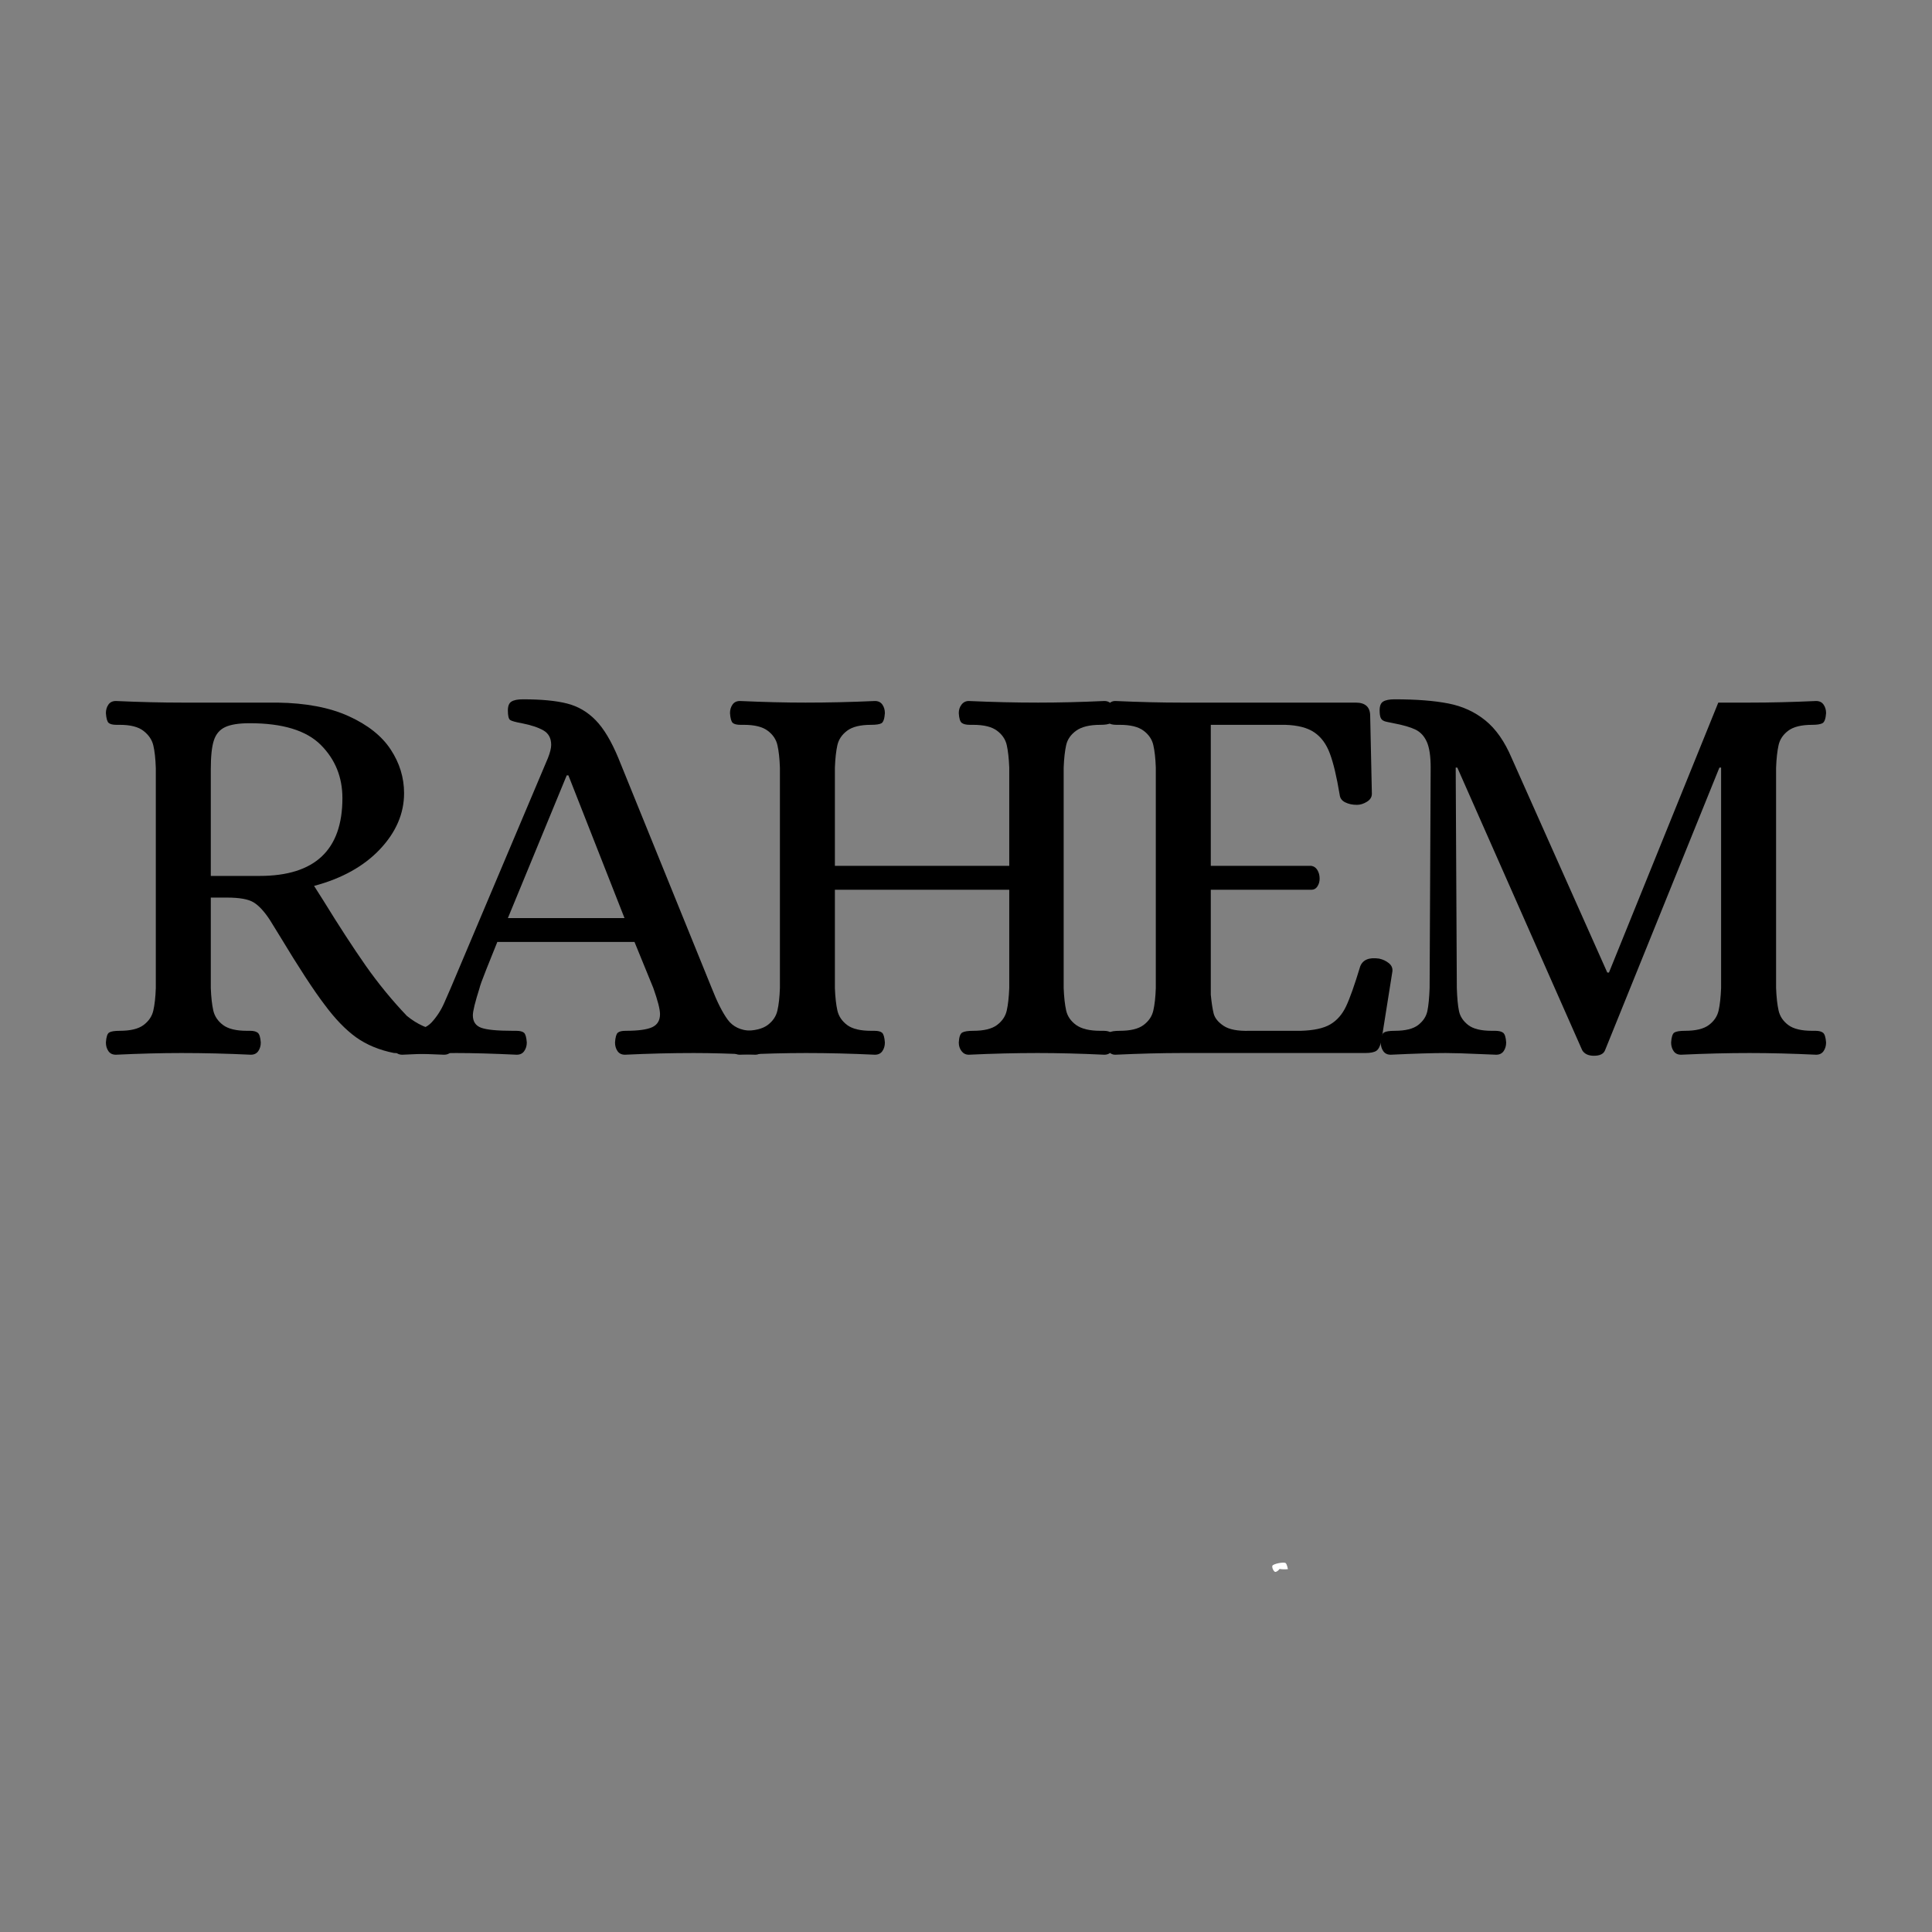 <svg version="1.0" preserveAspectRatio="xMidYMid meet" height="500" viewBox="0 0 375 375" zoomAndPan="magnify" width="500" xmlns:xlink="http://www.w3.org/1999/xlink" xmlns="http://www.w3.org/2000/svg"><rect x="0" y="0" width="375" height="375" fill="#808080" stroke="none"/><defs><g></g><clipPath id="45dd94d33c"><path clip-rule="nonzero" d="M 246.934 303.301 L 249.98 303.301 L 249.98 305.113 L 246.934 305.113 Z M 246.934 303.301"></path></clipPath><clipPath id="2b07b80a65"><path clip-rule="nonzero" d="M 249.977 304.574 C 247.125 304.801 247.273 303.676 247.5 303.602 C 247.648 303.523 248.398 304.199 248.398 304.426 C 248.324 304.727 247.727 305.176 247.5 305.102 C 247.199 305.023 246.824 304.199 246.977 303.898 C 247.199 303.523 249.074 303.148 249.523 303.375 C 249.824 303.602 249.977 304.574 249.977 304.574"></path></clipPath></defs><g clip-path="url(#45dd94d33c)"><g clip-path="url(#2b07b80a65)"><path fill-rule="nonzero" fill-opacity="1" d="M 243.977 300.375 L 252.969 300.375 L 252.969 308.102 L 243.977 308.102 Z M 243.977 300.375" fill="#ffffff"></path></g></g><g fill-opacity="1" fill="#000000"><g transform="translate(15.915, 204.392)"><g><path d="M 6.578 0.328 C 5.93 0.328 5.445 0.094 5.125 -0.375 C 4.801 -0.844 4.641 -1.398 4.641 -2.047 C 4.711 -3.129 4.926 -3.773 5.281 -3.984 C 5.633 -4.203 6.316 -4.312 7.328 -4.312 C 9.41 -4.312 10.953 -4.688 11.953 -5.438 C 12.961 -6.195 13.594 -7.133 13.844 -8.25 C 14.102 -9.363 14.266 -10.816 14.328 -12.609 L 14.328 -55.297 C 14.266 -57.16 14.102 -58.629 13.844 -59.703 C 13.594 -60.785 12.961 -61.723 11.953 -62.516 C 10.953 -63.305 9.41 -63.703 7.328 -63.703 L 6.688 -63.703 C 5.969 -63.703 5.461 -63.828 5.172 -64.078 C 4.891 -64.328 4.711 -64.957 4.641 -65.969 C 4.641 -66.613 4.801 -67.164 5.125 -67.625 C 5.445 -68.094 5.93 -68.328 6.578 -68.328 C 11.242 -68.117 15.52 -68.016 19.406 -68.016 L 37.938 -68.016 C 43.469 -67.941 48.082 -67.062 51.781 -65.375 C 55.488 -63.688 58.203 -61.531 59.922 -58.906 C 61.648 -56.281 62.516 -53.457 62.516 -50.438 C 62.516 -46.488 60.953 -42.859 57.828 -39.547 C 54.703 -36.242 50.441 -33.875 45.047 -32.438 L 46.891 -29.531 C 49.898 -24.645 52.625 -20.457 55.062 -16.969 C 57.508 -13.488 60.172 -10.238 63.047 -7.219 C 65.055 -5.57 67.211 -4.602 69.516 -4.312 C 69.66 -4.312 69.984 -4.289 70.484 -4.25 C 70.992 -4.219 71.41 -4.02 71.734 -3.656 C 72.055 -3.301 72.219 -2.766 72.219 -2.047 C 72.219 -1.398 72.055 -0.844 71.734 -0.375 C 71.41 0.094 70.922 0.328 70.266 0.328 L 67.469 0.219 C 64.312 0.07 62.016 0 60.578 0 C 57.703 -0.57 55.238 -1.594 53.188 -3.062 C 51.145 -4.539 49.113 -6.645 47.094 -9.375 C 45.008 -12.102 42.102 -16.555 38.375 -22.734 L 36.438 -25.875 C 35.352 -27.52 34.305 -28.645 33.297 -29.25 C 32.297 -29.863 30.57 -30.172 28.125 -30.172 L 25 -30.172 L 25 -12.609 C 25.07 -10.816 25.234 -9.363 25.484 -8.25 C 25.742 -7.133 26.375 -6.195 27.375 -5.438 C 28.383 -4.688 29.93 -4.312 32.016 -4.312 L 32.656 -4.312 C 33.301 -4.312 33.785 -4.188 34.109 -3.938 C 34.43 -3.688 34.629 -3.055 34.703 -2.047 C 34.703 -1.398 34.539 -0.844 34.219 -0.375 C 33.895 0.094 33.41 0.328 32.766 0.328 C 28.172 0.109 23.68 0 19.297 0 C 15.484 0 11.242 0.109 6.578 0.328 Z M 34.484 -34.375 C 45.191 -34.375 50.547 -39.406 50.547 -49.469 C 50.547 -53.562 49.145 -57.008 46.344 -59.812 C 43.539 -62.613 38.941 -64.016 32.547 -64.016 C 30.461 -64.016 28.879 -63.766 27.797 -63.266 C 26.723 -62.766 25.988 -61.898 25.594 -60.672 C 25.195 -59.453 25 -57.586 25 -55.078 L 25 -34.375 Z M 34.484 -34.375"></path></g></g></g><g fill-opacity="1" fill="#000000"><g transform="translate(77.453, 204.392)"><g><path d="M 0.641 0.328 C -0.004 0.328 -0.488 0.094 -0.812 -0.375 C -1.133 -0.844 -1.297 -1.398 -1.297 -2.047 C -1.223 -3.129 -1.004 -3.773 -0.641 -3.984 C -0.285 -4.203 0.141 -4.312 0.641 -4.312 C 1.148 -4.312 1.473 -4.312 1.609 -4.312 C 3.766 -4.312 5.348 -4.867 6.359 -5.984 C 7.367 -7.098 8.176 -8.352 8.781 -9.75 C 9.395 -11.156 9.812 -12.109 10.031 -12.609 L 28.891 -57.234 C 29.316 -58.305 29.531 -59.164 29.531 -59.812 C 29.531 -61.113 29.023 -62.051 28.016 -62.625 C 27.016 -63.195 25.613 -63.66 23.812 -64.016 C 22.594 -64.234 21.836 -64.445 21.547 -64.656 C 21.266 -64.875 21.125 -65.488 21.125 -66.5 C 21.125 -67.363 21.359 -67.938 21.828 -68.219 C 22.297 -68.508 23.031 -68.656 24.031 -68.656 C 27.625 -68.656 30.477 -68.383 32.594 -67.844 C 34.719 -67.312 36.57 -66.234 38.156 -64.609 C 39.738 -62.992 41.211 -60.535 42.578 -57.234 L 60.688 -12.609 C 61.758 -9.879 62.797 -7.832 63.797 -6.469 C 64.805 -5.102 66.316 -4.383 68.328 -4.312 L 68.984 -4.312 C 69.703 -4.312 70.203 -4.188 70.484 -3.938 C 70.773 -3.688 70.957 -3.055 71.031 -2.047 C 71.031 -1.398 70.867 -0.844 70.547 -0.375 C 70.223 0.094 69.738 0.328 69.094 0.328 C 64.488 0.109 60.535 0 57.234 0 C 52.922 0 48.461 0.109 43.859 0.328 C 43.211 0.328 42.727 0.094 42.406 -0.375 C 42.082 -0.844 41.922 -1.398 41.922 -2.047 C 41.992 -3.055 42.172 -3.688 42.453 -3.938 C 42.742 -4.188 43.25 -4.312 43.969 -4.312 C 46.414 -4.312 48.141 -4.547 49.141 -5.016 C 50.148 -5.484 50.656 -6.328 50.656 -7.547 C 50.656 -8.484 50.223 -10.172 49.359 -12.609 L 45.703 -21.562 L 19.078 -21.562 C 17.273 -17.102 16.25 -14.516 16 -13.797 C 15.75 -13.078 15.625 -12.68 15.625 -12.609 C 14.758 -9.879 14.328 -8.117 14.328 -7.328 C 14.328 -6.109 14.863 -5.301 15.938 -4.906 C 17.02 -4.508 19.07 -4.312 22.094 -4.312 L 22.734 -4.312 C 23.453 -4.312 23.957 -4.188 24.25 -3.938 C 24.539 -3.688 24.723 -3.055 24.797 -2.047 C 24.797 -1.398 24.629 -0.844 24.297 -0.375 C 23.973 0.094 23.488 0.328 22.844 0.328 C 18.25 0.109 14.332 0 11.094 0 C 8.801 0 5.316 0.109 0.641 0.328 Z M 21.125 -26.188 L 43.766 -26.188 L 32.875 -53.891 L 32.547 -53.891 Z M 21.125 -26.188"></path></g></g></g><g fill-opacity="1" fill="#000000"><g transform="translate(137.052, 204.392)"><g><path d="M 6.578 0.328 C 5.93 0.328 5.445 0.094 5.125 -0.375 C 4.801 -0.844 4.641 -1.398 4.641 -2.047 C 4.711 -3.129 4.926 -3.773 5.281 -3.984 C 5.633 -4.203 6.316 -4.312 7.328 -4.312 C 9.41 -4.312 10.953 -4.688 11.953 -5.438 C 12.961 -6.195 13.594 -7.133 13.844 -8.25 C 14.102 -9.363 14.266 -10.816 14.328 -12.609 L 14.328 -55.406 C 14.266 -57.195 14.102 -58.648 13.844 -59.766 C 13.594 -60.879 12.961 -61.812 11.953 -62.562 C 10.953 -63.32 9.41 -63.703 7.328 -63.703 L 6.688 -63.703 C 5.969 -63.703 5.461 -63.828 5.172 -64.078 C 4.891 -64.328 4.711 -64.957 4.641 -65.969 C 4.641 -66.613 4.801 -67.164 5.125 -67.625 C 5.445 -68.094 5.93 -68.328 6.578 -68.328 C 11.242 -68.117 15.484 -68.016 19.297 -68.016 C 23.609 -68.016 28.098 -68.117 32.766 -68.328 C 33.41 -68.328 33.895 -68.094 34.219 -67.625 C 34.539 -67.164 34.703 -66.613 34.703 -65.969 C 34.629 -64.883 34.41 -64.234 34.047 -64.016 C 33.691 -63.805 33.016 -63.703 32.016 -63.703 C 29.93 -63.703 28.383 -63.32 27.375 -62.562 C 26.375 -61.812 25.742 -60.879 25.484 -59.766 C 25.234 -58.648 25.07 -57.195 25 -55.406 L 25 -36.328 L 58.844 -36.328 L 58.844 -55.406 C 58.77 -57.195 58.609 -58.648 58.359 -59.766 C 58.109 -60.879 57.477 -61.812 56.469 -62.562 C 55.469 -63.32 53.926 -63.703 51.844 -63.703 L 51.203 -63.703 C 50.484 -63.703 49.957 -63.828 49.625 -64.078 C 49.301 -64.328 49.109 -64.957 49.047 -65.969 C 49.047 -66.613 49.223 -67.164 49.578 -67.625 C 49.941 -68.094 50.41 -68.328 50.984 -68.328 C 55.648 -68.117 60.141 -68.016 64.453 -68.016 C 68.398 -68.016 72.676 -68.117 77.281 -68.328 C 77.926 -68.328 78.41 -68.094 78.734 -67.625 C 79.055 -67.164 79.219 -66.613 79.219 -65.969 C 79.145 -64.883 78.91 -64.234 78.516 -64.016 C 78.117 -63.805 77.457 -63.703 76.531 -63.703 C 74.445 -63.703 72.879 -63.32 71.828 -62.562 C 70.785 -61.812 70.141 -60.879 69.891 -59.766 C 69.641 -58.648 69.477 -57.195 69.406 -55.406 L 69.406 -12.609 C 69.477 -10.816 69.641 -9.363 69.891 -8.25 C 70.141 -7.133 70.785 -6.195 71.828 -5.438 C 72.879 -4.688 74.445 -4.312 76.531 -4.312 L 77.172 -4.312 C 77.816 -4.312 78.301 -4.188 78.625 -3.938 C 78.945 -3.688 79.145 -3.055 79.219 -2.047 C 79.219 -1.398 79.055 -0.844 78.734 -0.375 C 78.41 0.094 77.926 0.328 77.281 0.328 C 72.676 0.109 68.363 0 64.344 0 C 60.102 0 55.648 0.109 50.984 0.328 C 50.41 0.328 49.941 0.094 49.578 -0.375 C 49.223 -0.844 49.047 -1.398 49.047 -2.047 C 49.109 -3.129 49.336 -3.773 49.734 -3.984 C 50.129 -4.203 50.832 -4.312 51.844 -4.312 C 53.926 -4.312 55.469 -4.688 56.469 -5.438 C 57.477 -6.195 58.109 -7.133 58.359 -8.25 C 58.609 -9.363 58.77 -10.816 58.844 -12.609 L 58.844 -31.688 L 25 -31.688 L 25 -12.609 C 25.07 -10.816 25.234 -9.363 25.484 -8.25 C 25.742 -7.133 26.375 -6.195 27.375 -5.438 C 28.383 -4.688 29.93 -4.312 32.016 -4.312 L 32.656 -4.312 C 33.375 -4.312 33.875 -4.188 34.156 -3.938 C 34.445 -3.688 34.629 -3.055 34.703 -2.047 C 34.703 -1.398 34.539 -0.844 34.219 -0.375 C 33.895 0.094 33.41 0.328 32.766 0.328 C 28.172 0.109 23.719 0 19.406 0 C 15.52 0 11.242 0.109 6.578 0.328 Z M 6.578 0.328"></path></g></g></g><g fill-opacity="1" fill="#000000"><g transform="translate(210.014, 204.392)"><g><path d="M 6.469 0.328 C 5.895 0.328 5.445 0.094 5.125 -0.375 C 4.801 -0.844 4.641 -1.398 4.641 -2.047 C 4.711 -3.129 4.926 -3.773 5.281 -3.984 C 5.633 -4.203 6.316 -4.312 7.328 -4.312 C 9.41 -4.312 10.953 -4.688 11.953 -5.438 C 12.961 -6.195 13.594 -7.133 13.844 -8.25 C 14.102 -9.363 14.266 -10.816 14.328 -12.609 L 14.328 -55.406 C 14.266 -57.195 14.102 -58.648 13.844 -59.766 C 13.594 -60.879 12.961 -61.812 11.953 -62.562 C 10.953 -63.32 9.41 -63.703 7.328 -63.703 L 6.688 -63.703 C 5.969 -63.703 5.461 -63.828 5.172 -64.078 C 4.891 -64.328 4.711 -64.957 4.641 -65.969 C 4.641 -66.613 4.801 -67.164 5.125 -67.625 C 5.445 -68.094 5.895 -68.328 6.469 -68.328 C 11.207 -68.117 15.484 -68.016 19.297 -68.016 L 53.141 -68.016 C 55.004 -68.016 55.938 -67.148 55.938 -65.422 L 56.266 -50.328 C 56.266 -49.68 55.941 -49.16 55.297 -48.766 C 54.648 -48.367 54.004 -48.172 53.359 -48.172 C 52.492 -48.172 51.738 -48.332 51.094 -48.656 C 50.445 -48.977 50.086 -49.469 50.016 -50.125 C 49.43 -53.645 48.797 -56.316 48.109 -58.141 C 47.43 -59.973 46.426 -61.336 45.094 -62.234 C 43.77 -63.141 41.891 -63.629 39.453 -63.703 L 25 -63.703 L 25 -36.328 L 44.516 -36.328 C 45.016 -36.254 45.406 -35.984 45.688 -35.516 C 45.977 -35.047 46.125 -34.488 46.125 -33.844 C 46.125 -33.27 45.977 -32.766 45.688 -32.328 C 45.406 -31.898 45.016 -31.688 44.516 -31.688 L 25 -31.688 L 25 -11.312 C 25.145 -9.801 25.328 -8.598 25.547 -7.703 C 25.766 -6.805 26.41 -6 27.484 -5.281 C 28.555 -4.562 30.242 -4.238 32.547 -4.312 L 42.469 -4.312 C 44.977 -4.383 46.879 -4.797 48.172 -5.547 C 49.473 -6.305 50.5 -7.473 51.25 -9.047 C 52 -10.629 52.914 -13.219 54 -16.812 C 54.5 -18.102 55.719 -18.609 57.656 -18.328 C 58.375 -18.18 59.004 -17.891 59.547 -17.453 C 60.086 -17.023 60.32 -16.488 60.25 -15.844 L 58.094 -2.266 C 57.875 -1.328 57.551 -0.711 57.125 -0.422 C 56.695 -0.141 55.977 0 54.969 0 L 19.406 0 C 15.52 0 11.207 0.109 6.469 0.328 Z M 6.469 0.328"></path></g></g></g><g fill-opacity="1" fill="#000000"><g transform="translate(263.253, 204.392)"><g><path d="M 46.125 0.531 C 45.051 0.531 44.297 0.176 43.859 -0.531 L 19.609 -55.406 L 19.297 -55.406 L 19.516 -12.609 C 19.578 -10.672 19.719 -9.18 19.938 -8.141 C 20.156 -7.098 20.75 -6.195 21.719 -5.438 C 22.688 -4.688 24.211 -4.312 26.297 -4.312 L 26.938 -4.312 C 27.656 -4.312 28.176 -4.188 28.5 -3.938 C 28.832 -3.688 29.031 -3.055 29.094 -2.047 C 29.094 -1.398 28.93 -0.844 28.609 -0.375 C 28.285 0.094 27.801 0.328 27.156 0.328 L 24.469 0.219 C 21.164 0.07 18.797 0 17.359 0 C 14.91 0 11.352 0.109 6.688 0.328 C 6.039 0.328 5.555 0.094 5.234 -0.375 C 4.91 -0.844 4.75 -1.398 4.75 -2.047 C 4.812 -3.129 5.02 -3.773 5.375 -3.984 C 5.738 -4.203 6.426 -4.312 7.438 -4.312 C 9.52 -4.312 11.047 -4.688 12.016 -5.438 C 12.984 -6.195 13.578 -7.098 13.797 -8.141 C 14.016 -9.18 14.16 -10.672 14.234 -12.609 L 14.438 -55.406 C 14.438 -57.625 14.188 -59.289 13.688 -60.406 C 13.188 -61.52 12.453 -62.312 11.484 -62.781 C 10.516 -63.25 9.094 -63.66 7.219 -64.016 C 6.938 -64.086 6.504 -64.176 5.922 -64.281 C 5.348 -64.395 4.973 -64.613 4.797 -64.938 C 4.617 -65.258 4.531 -65.781 4.531 -66.5 C 4.531 -67.363 4.758 -67.938 5.219 -68.219 C 5.688 -68.508 6.426 -68.656 7.438 -68.656 C 11.676 -68.656 15.16 -68.383 17.891 -67.844 C 20.617 -67.312 23.004 -66.219 25.047 -64.562 C 27.098 -62.906 28.805 -60.461 30.172 -57.234 L 48.719 -15.625 L 49.047 -15.625 L 70.266 -68.016 L 76.422 -68.016 C 80.367 -68.016 84.645 -68.117 89.25 -68.328 C 89.895 -68.328 90.379 -68.094 90.703 -67.625 C 91.023 -67.164 91.188 -66.613 91.188 -65.969 C 91.113 -64.883 90.879 -64.234 90.484 -64.016 C 90.086 -63.805 89.422 -63.703 88.484 -63.703 C 86.398 -63.703 84.852 -63.32 83.844 -62.562 C 82.844 -61.812 82.219 -60.879 81.969 -59.766 C 81.719 -58.648 81.555 -57.195 81.484 -55.406 L 81.484 -12.609 C 81.555 -10.816 81.719 -9.363 81.969 -8.25 C 82.219 -7.133 82.844 -6.195 83.844 -5.438 C 84.852 -4.688 86.398 -4.312 88.484 -4.312 L 89.141 -4.312 C 89.785 -4.312 90.27 -4.188 90.594 -3.938 C 90.914 -3.688 91.113 -3.055 91.188 -2.047 C 91.188 -1.398 91.023 -0.844 90.703 -0.375 C 90.379 0.094 89.895 0.328 89.25 0.328 C 84.645 0.109 80.332 0 76.312 0 C 72.145 0 67.723 0.109 63.047 0.328 C 62.398 0.328 61.914 0.094 61.594 -0.375 C 61.27 -0.844 61.109 -1.398 61.109 -2.047 C 61.18 -3.129 61.395 -3.773 61.75 -3.984 C 62.113 -4.203 62.801 -4.312 63.812 -4.312 C 65.895 -4.312 67.438 -4.688 68.438 -5.438 C 69.445 -6.195 70.078 -7.133 70.328 -8.25 C 70.578 -9.363 70.738 -10.816 70.812 -12.609 L 70.812 -55.406 L 70.484 -55.406 L 48.281 -0.531 C 48 0.176 47.281 0.531 46.125 0.531 Z M 46.125 0.531"></path></g></g></g></svg>